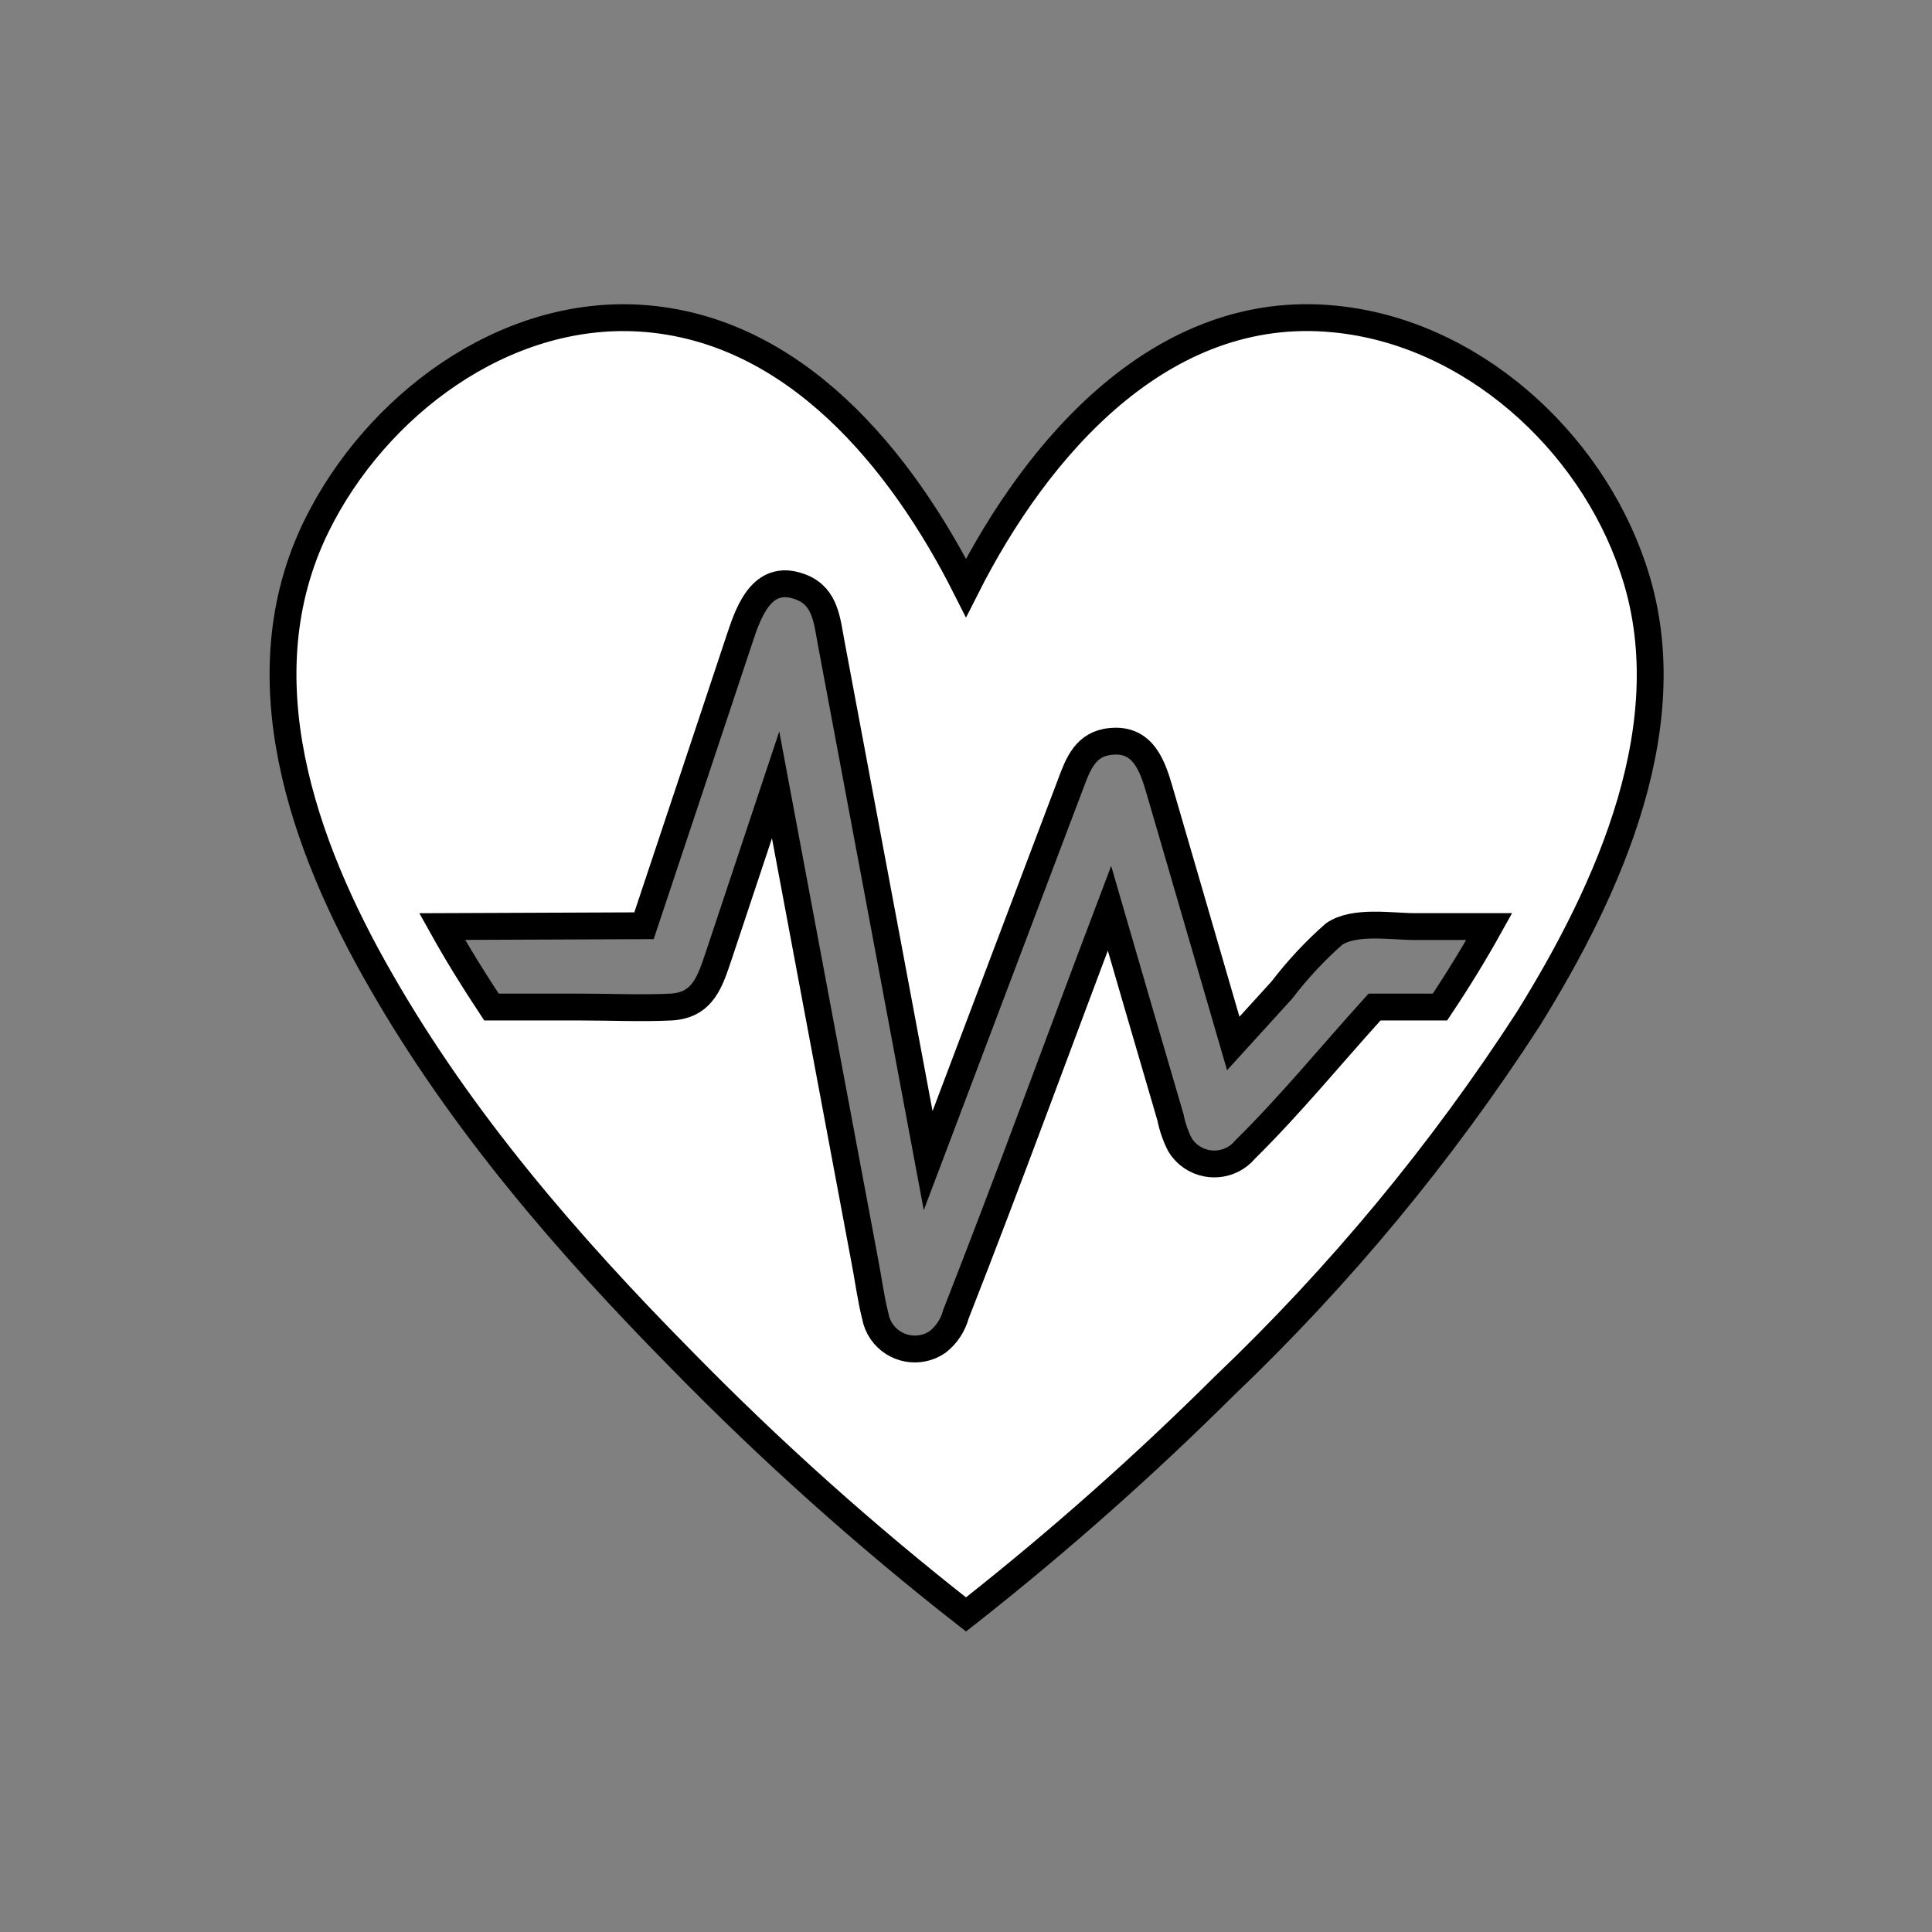 <svg width="48" height="48" xmlns="http://www.w3.org/2000/svg" xmlns:xlink="http://www.w3.org/1999/xlink" xml:space="preserve" overflow="hidden"><rect width="100%" height="100%" fill="#808080" stroke="none"/><g transform="translate(-51 -469)"><path d="M75.14 509C77.332 507.269 79.424 505.414 81.405 503.445 84.276 500.709 86.816 497.645 88.97 494.315 90.97 491.095 92.88 486.915 91.565 483.095 90.5 479.935 87.545 477.25 84.15 476.925 79.86 476.5 76.755 480.13 75 483.605 73.395 480.425 70.74 477.145 66.905 476.905 63.5 476.695 60.33 479.09 58.865 482.065 57.03 485.8 58.525 490 60.455 493.355 62.455 496.855 65.115 499.93 67.925 502.775 70.14 505.041 72.504 507.158 75 509.11ZM67 492 68.5 487.5 69.39 484.825C69.62 484.13 69.975 483.2 70.935 483.6 71.515 483.845 71.55 484.445 71.65 484.97L72.065 487.185 73.265 493.585 74.06 497.835 76.96 490.165 77.6 488.475C77.785 487.975 77.975 487.475 78.6 487.42 79.395 487.34 79.63 488.02 79.805 488.62L80.42 490.73 81.64 494.925 82.845 493.6C83.231 493.096 83.664 492.63 84.14 492.21 84.64 491.86 85.565 492.02 86.14 492.02L88 492.02C87.63 492.685 87.22 493.355 86.775 494.02L85.15 494.02C84.085 495.195 83.065 496.445 81.935 497.56 81.581 497.984 80.95 498.04 80.526 497.685 80.443 497.615 80.372 497.533 80.315 497.44 80.206 497.225 80.127 496.996 80.08 496.76L79.245 493.905 78.565 491.565C77.29 494.93 76.065 498.3 74.75 501.65 74.677 501.923 74.517 502.165 74.295 502.34 73.84 502.653 73.217 502.537 72.904 502.082 72.825 501.966 72.77 501.834 72.745 501.695 72.63 501.235 72.57 500.755 72.48 500.295L71.215 493.545 70.27 488.5 68.86 492.735C68.645 493.365 68.475 493.98 67.665 494.02 66.93 494.055 66.19 494.02 65.46 494.02L63.21 494.02C62.77 493.355 62.355 492.685 61.985 492.02Z" stroke="#000000" stroke-width="0.667" fill="#FFFFFF"/></g></svg>